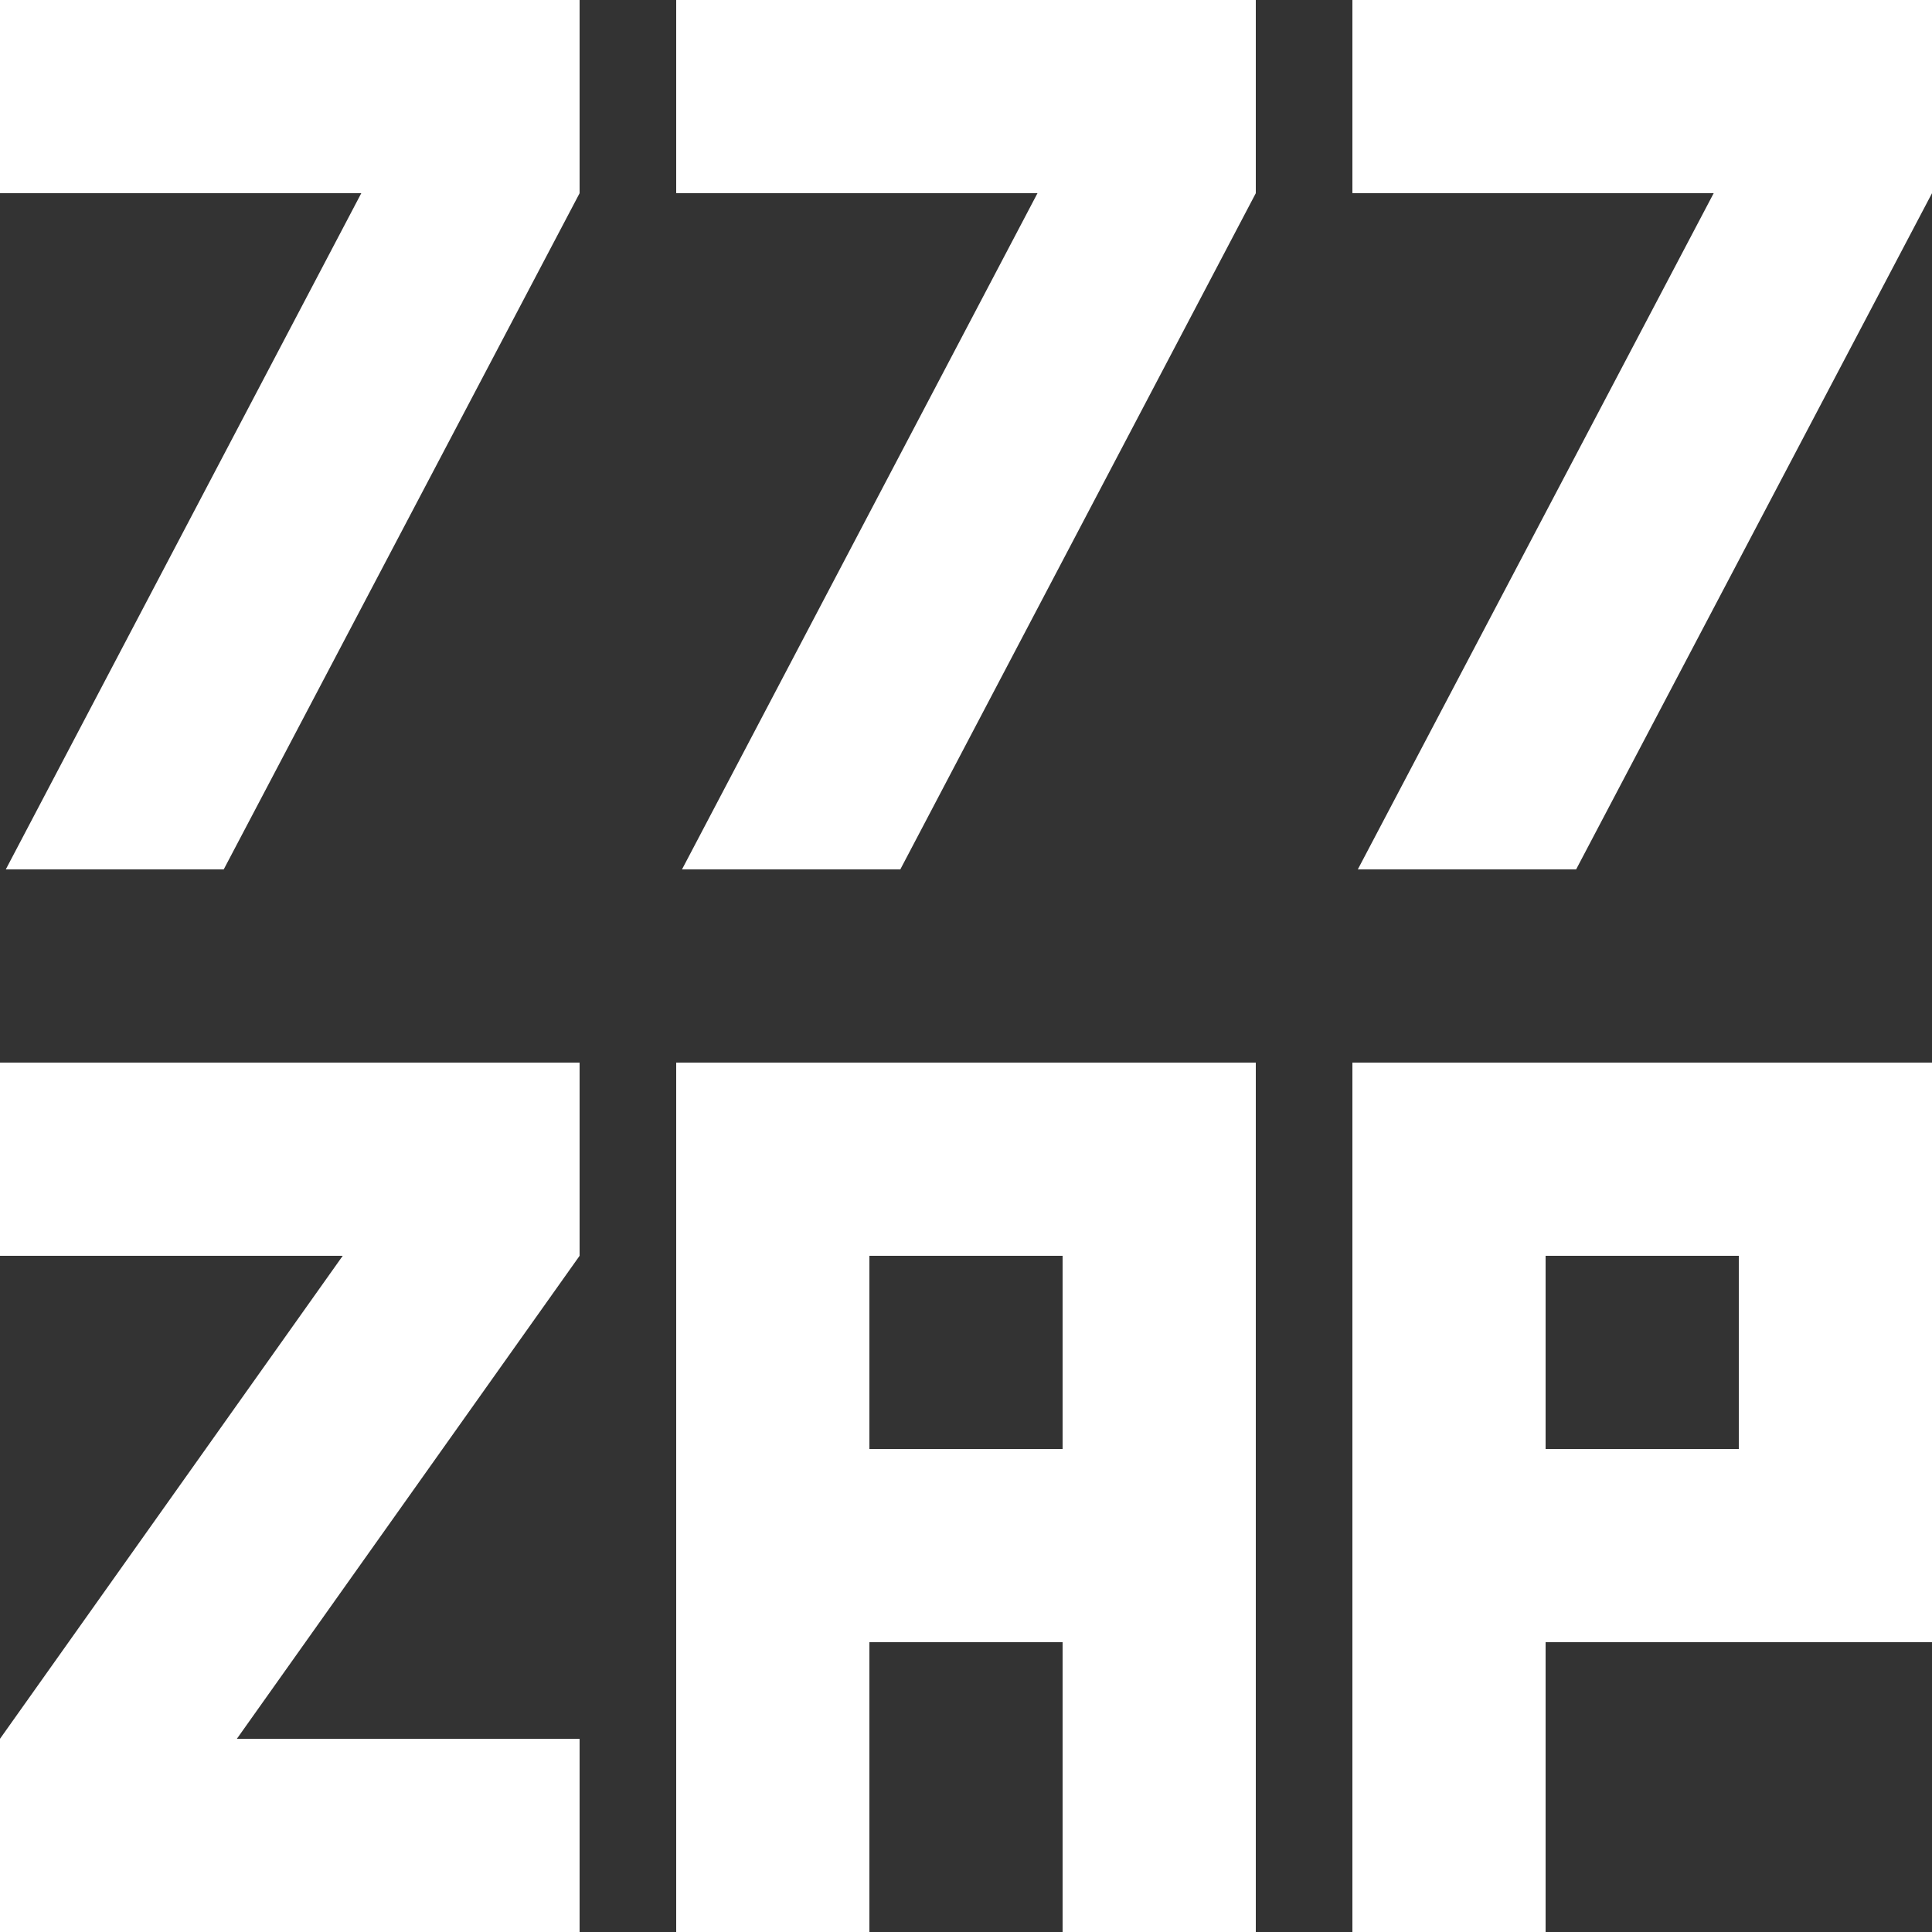 <?xml version="1.0" encoding="utf-8"?>
<!-- Generator: Adobe Illustrator 23.0.2, SVG Export Plug-In . SVG Version: 6.00 Build 0)  -->
<svg version="1.1" id="Слой_1" xmlns="http://www.w3.org/2000/svg" xmlns:xlink="http://www.w3.org/1999/xlink" x="0px" y="0px"
	 viewBox="0 0 50 50" style="enable-background:new 0 0 50 50;" xml:space="preserve">
<rect x="0" y="0" width="50" height="50" fill="#333333" stroke="none"/>
<style type="text/css">
	.st0{fill:#FFFFFF;}
	.st1{fill:#35A8E0;}
</style>
<g>
	<polygon class="st0" points="17.65,22.5 23.3,22.5 32.5,5 32.5,0 17.5,0 17.5,5 26.85,5 	"/>
	<g>
		<polygon class="st0" points="15,32.5 15,31.12 15,27.5 0,27.5 0,32.5 8.87,32.5 0,45 0,50 15,50 15,45 6.13,45 		"/>
		<path class="st0" d="M17.5,27.5V30v2.5v5v5V50h5v-7.5h5V50h5v-7.5v-5v-5V30v-2.5H17.5z M27.5,37.5h-5v-5h5V37.5z"/>
		<path class="st0" d="M45,27.5h-5h-5v5v5v5V50h5v-7.5h5h5v-5v-5v-5H45z M45,37.5h-5v-5h5V37.5z"/>
		<polygon class="st0" points="0.15,22.5 5.79,22.5 15,5 15,0 0,0 0,5 9.35,5 		"/>
		<polygon class="st0" points="35.14,22.5 40.79,22.5 50,5 50,0 35,0 35,5 44.35,5 		"/>
	</g>
</g>
<polygon class="st1" points="357.58,53.09 256.88,156.84 44.24,156.84 44.24,192.2 222.56,192.2 31.56,388.97 56.93,413.6 
	382.95,77.71 "/>
</svg>
